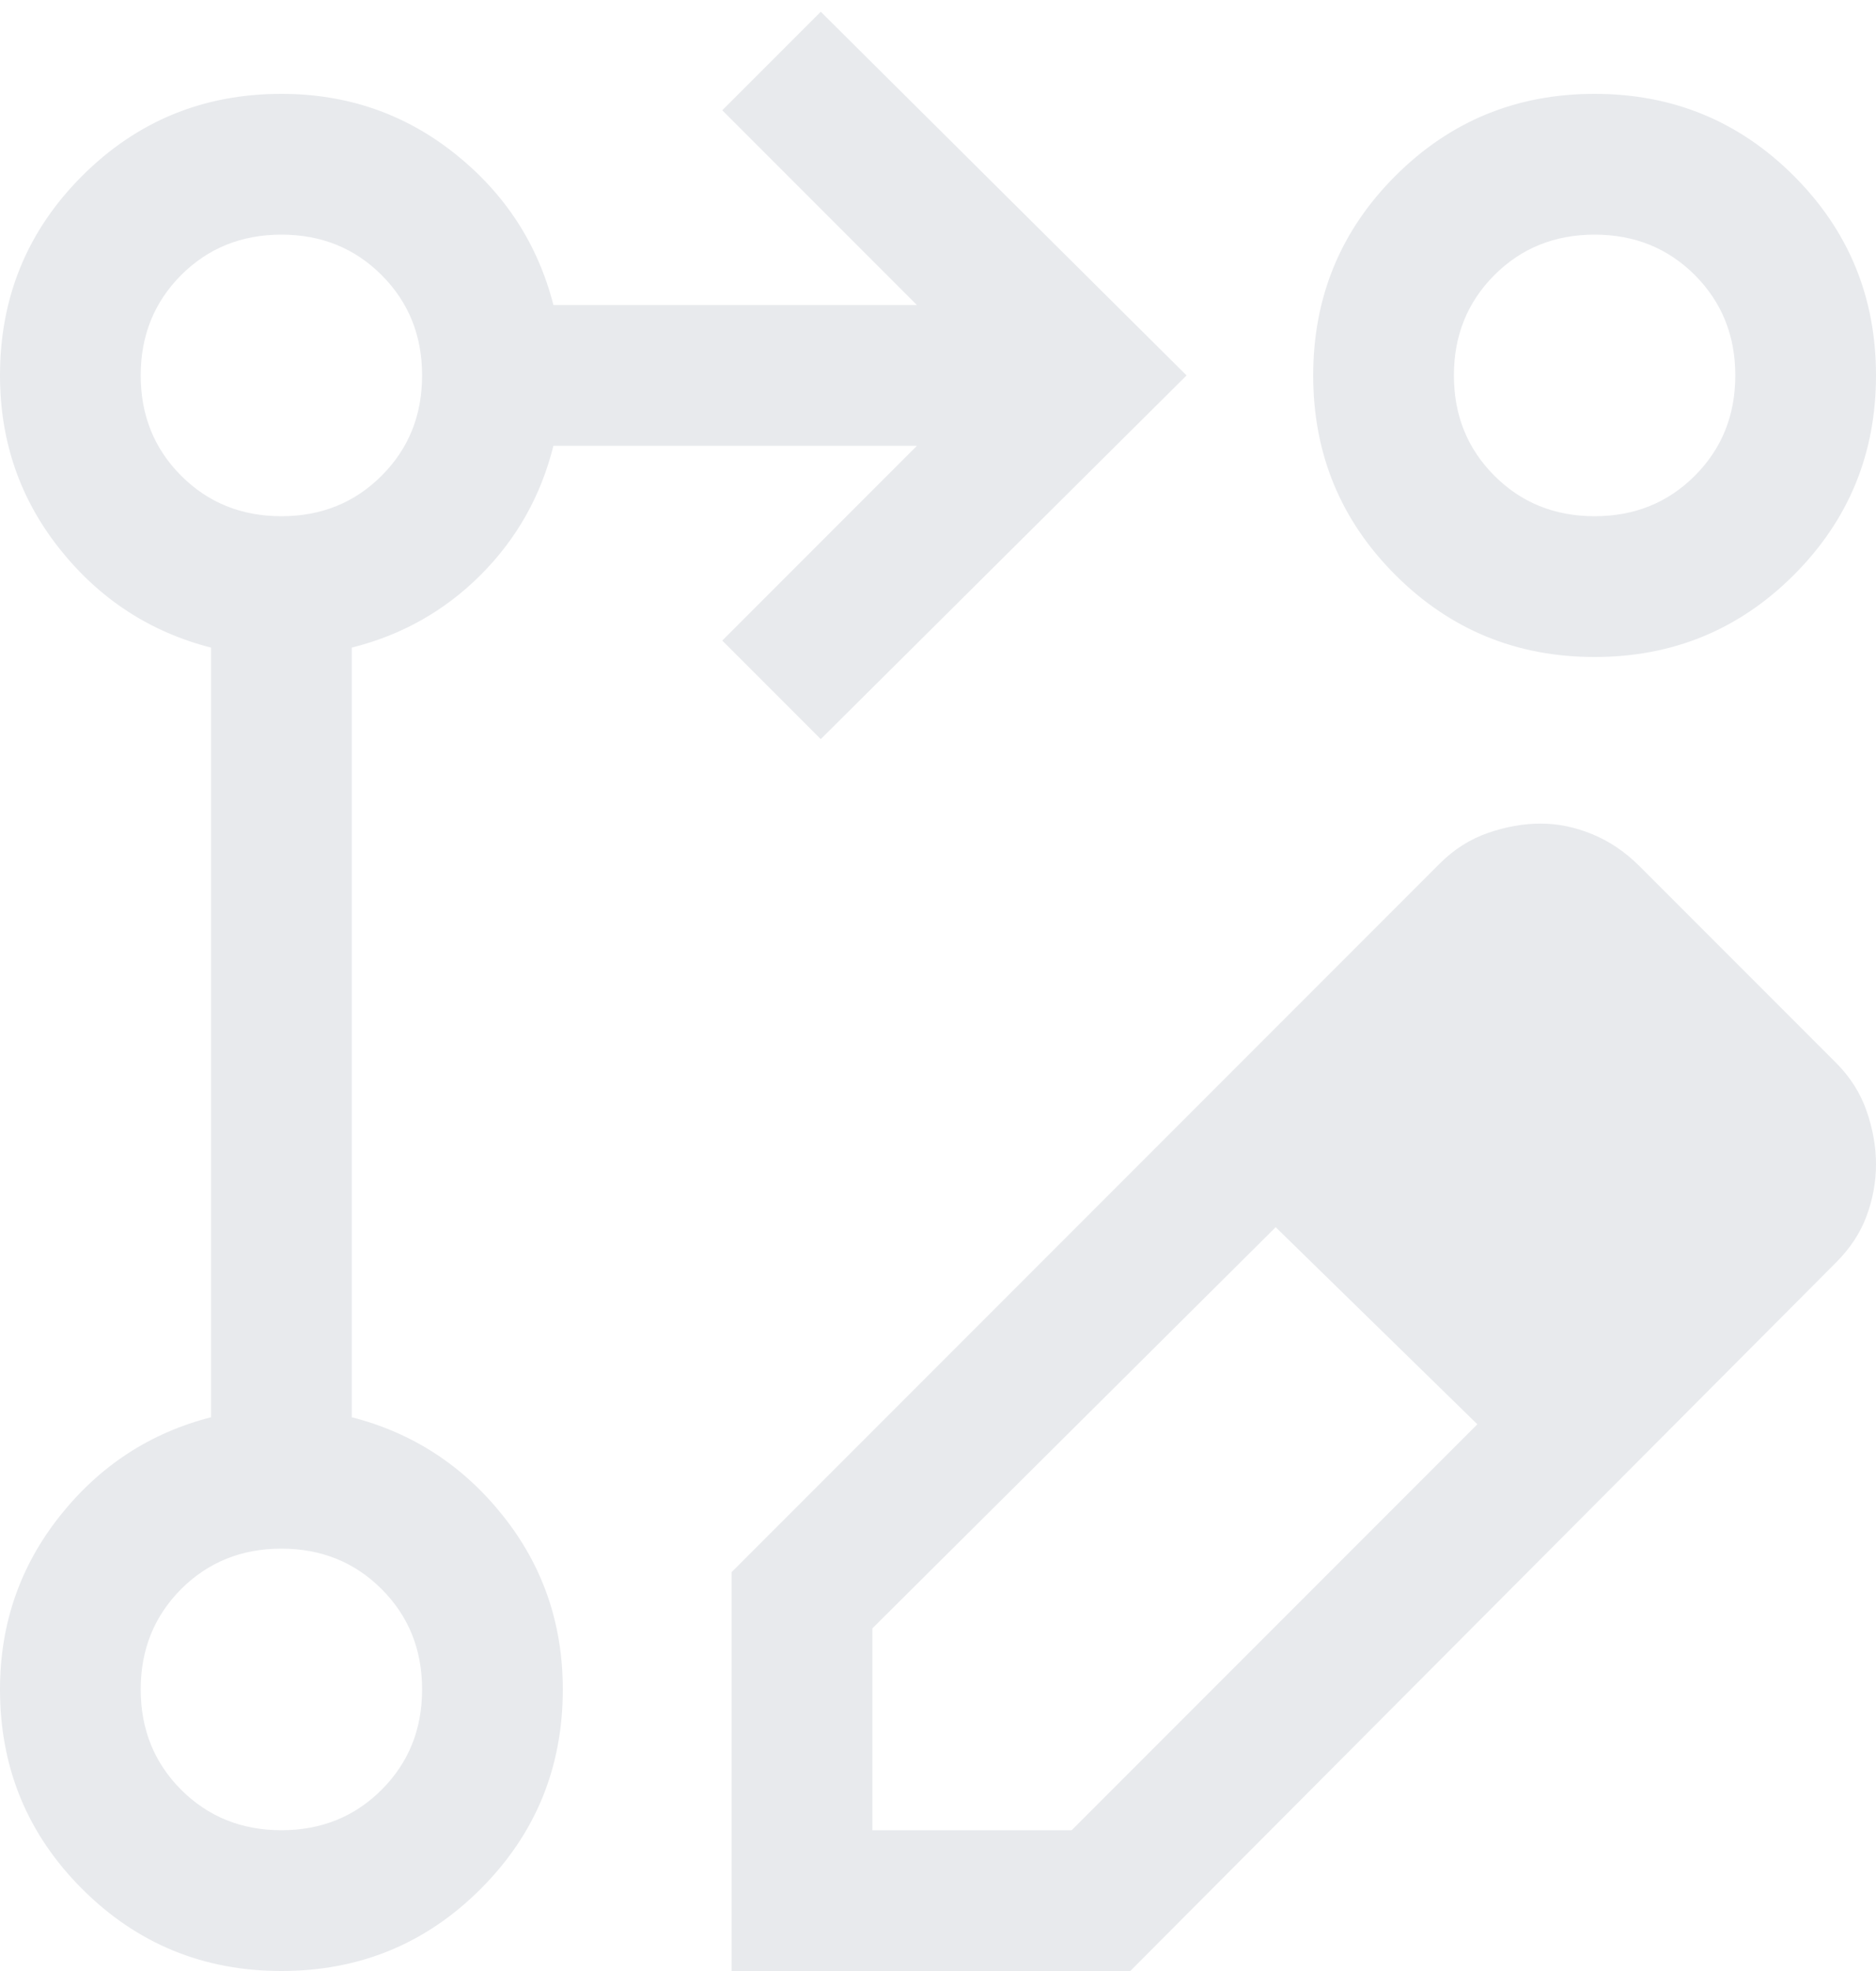 <svg width="40" height="42" viewBox="0 0 40 42" fill="none" xmlns="http://www.w3.org/2000/svg">
<path d="M15.6 42V33.5L30.7 18.4C31 18.1 31.342 17.883 31.725 17.75C32.108 17.617 32.483 17.55 32.85 17.55C33.217 17.55 33.583 17.625 33.948 17.775C34.314 17.925 34.648 18.15 34.95 18.45L39.15 22.65C39.45 22.95 39.667 23.292 39.8 23.675C39.933 24.058 40 24.436 40 24.809C40 25.182 39.933 25.549 39.8 25.91C39.667 26.27 39.45 26.6 39.15 26.9L24.1 42H15.6ZM18.6 39H22.85L31.5 30.35L29.35 28.25L27.2 26.15L18.6 34.7V39ZM17.5 15.75L15.4 13.65L19.55 9.5H11.8C11.533 10.567 11.017 11.483 10.25 12.25C9.483 13.017 8.567 13.533 7.5 13.8V30.2C8.8 30.533 9.875 31.233 10.725 32.3C11.575 33.367 12 34.6 12 36C12 37.667 11.417 39.083 10.25 40.25C9.083 41.417 7.667 42 6 42C4.333 42 2.917 41.417 1.75 40.25C0.583 39.083 0 37.667 0 36C0 34.608 0.425 33.377 1.275 32.306C2.125 31.235 3.2 30.533 4.5 30.2V13.8C3.2 13.467 2.125 12.767 1.275 11.7C0.425 10.633 0 9.4 0 8C0 6.333 0.583 4.917 1.75 3.75C2.917 2.583 4.333 2 6 2C7.4 2 8.633 2.425 9.7 3.275C10.767 4.125 11.467 5.2 11.8 6.5H19.55L15.4 2.35L17.5 0.25L25.3 8L17.5 15.75ZM34 2C35.667 2 37.083 2.583 38.25 3.75C39.417 4.917 40 6.333 40 8C40 9.667 39.417 11.083 38.25 12.25C37.083 13.417 35.667 14 34 14C32.333 14 30.917 13.417 29.75 12.25C28.583 11.083 28 9.667 28 8C28 6.333 28.583 4.917 29.75 3.75C30.917 2.583 32.333 2 34 2ZM6 39C6.85 39 7.562 38.712 8.137 38.138C8.713 37.562 9 36.85 9 36C9 35.15 8.713 34.438 8.137 33.862C7.562 33.288 6.85 33 6 33C5.15 33 4.438 33.288 3.862 33.862C3.288 34.438 3 35.15 3 36C3 36.85 3.288 37.562 3.862 38.138C4.438 38.712 5.15 39 6 39ZM6 11C6.85 11 7.562 10.713 8.137 10.137C8.713 9.562 9 8.85 9 8C9 7.15 8.713 6.438 8.137 5.862C7.562 5.287 6.85 5 6 5C5.15 5 4.438 5.287 3.862 5.862C3.288 6.438 3 7.15 3 8C3 8.85 3.288 9.562 3.862 10.137C4.438 10.713 5.15 11 6 11ZM34 11C34.85 11 35.562 10.713 36.138 10.137C36.712 9.562 37 8.85 37 8C37 7.15 36.712 6.438 36.138 5.862C35.562 5.287 34.85 5 34 5C33.15 5 32.438 5.287 31.863 5.862C31.288 6.438 31 7.15 31 8C31 8.85 31.288 9.562 31.863 10.137C32.438 10.713 33.15 11 34 11Z" fill="#E8EAED"/>
</svg>
